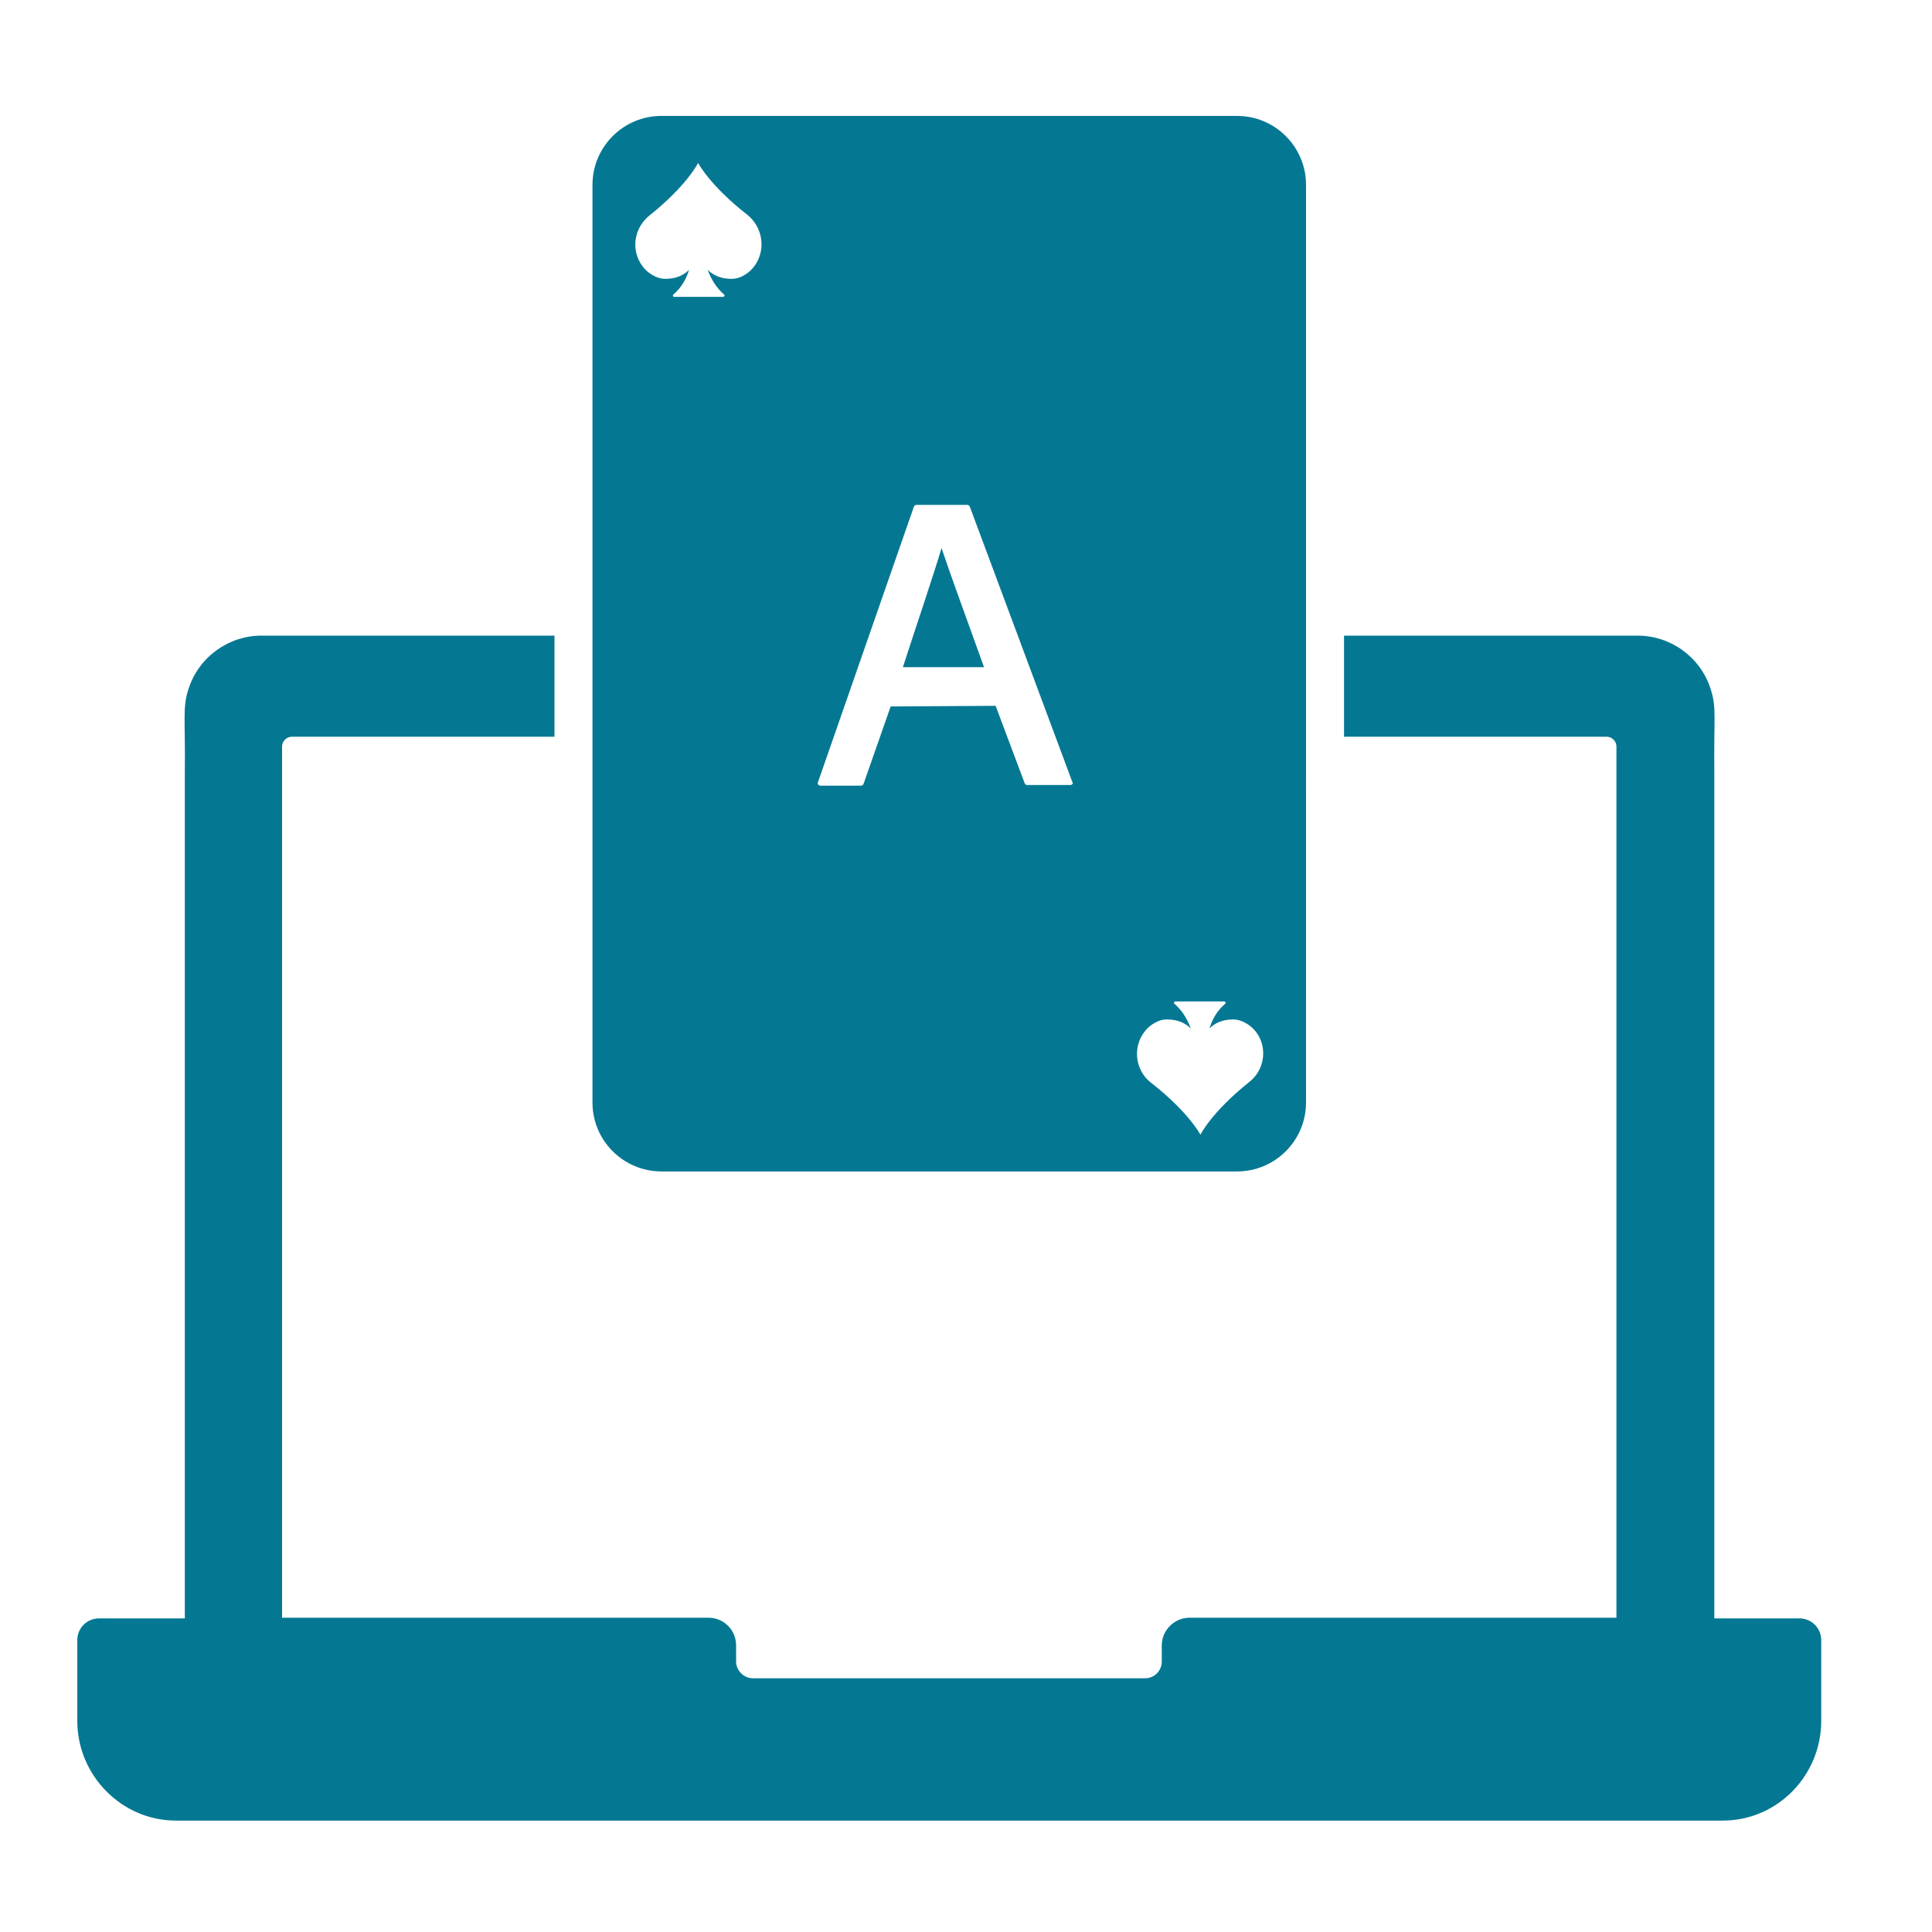 <?xml version="1.0" encoding="UTF-8"?> <svg xmlns="http://www.w3.org/2000/svg" xmlns:xlink="http://www.w3.org/1999/xlink" version="1.1" id="Layer_1" x="0px" y="0px" viewBox="0 0 300 300" style="enable-background:new 0 0 300 300;" xml:space="preserve"> <style type="text/css"> .st0{fill:#047893;} </style> <g> <path class="st0" d="M146.2,85.1c-1.2,4.1-4,12.3-6,18.5l12.6,0C149.7,94.9,147.3,88.7,146.2,85.1z M146.2,85.1 c-1.2,4.1-4,12.3-6,18.5l12.6,0C149.7,94.9,147.3,88.7,146.2,85.1z M192.1,18h-89.4C96.8,18,92,22.8,92,28.7v142.5 c0,5.9,4.8,10.7,10.7,10.7h89.4c5.9,0,10.7-4.8,10.7-10.7V28.7C202.8,22.8,198,18,192.1,18z M116.2,42.3c-0.8,0.6-1.6,1-2.6,1 c-1.6,0-2.8-0.5-3.7-1.4c0.7,2,1.8,3.2,2.5,3.8c0.2,0.1,0.1,0.4-0.1,0.4l-3.8,0l-3.8,0c-0.2,0-0.3-0.3-0.1-0.4 c0.7-0.6,1.8-1.8,2.4-3.8c-0.9,0.9-2.1,1.4-3.7,1.4c-0.9,0-1.8-0.4-2.6-1c-2.8-2.3-2.7-6.5,0.1-8.8c5.9-4.7,7.6-8.2,7.6-8.2 s1.8,3.5,7.7,8.1C118.9,35.7,119,40,116.2,42.3z M166.2,121.9l-6.7,0c-0.2,0-0.3-0.1-0.4-0.3l-4.5-12l-16.3,0.1l-4.2,12 c-0.1,0.2-0.2,0.3-0.4,0.3l-6.3,0c-0.3,0-0.5-0.3-0.4-0.5l14.9-42.8c0.1-0.2,0.2-0.3,0.4-0.3l7.9,0c0.2,0,0.3,0.1,0.4,0.3 l15.9,42.7C166.7,121.6,166.5,121.9,166.2,121.9z M194,168c-5.9,4.7-7.6,8.2-7.6,8.2s-1.8-3.5-7.7-8.1c-2.8-2.2-2.9-6.5-0.1-8.8 c0.8-0.6,1.6-1,2.6-1c1.6,0,2.8,0.5,3.7,1.4c-0.7-2-1.8-3.2-2.5-3.8c-0.2-0.1-0.1-0.4,0.1-0.4l3.8,0l3.8,0c0.2,0,0.3,0.3,0.1,0.4 c-0.7,0.6-1.8,1.8-2.4,3.8c0.9-0.9,2.1-1.4,3.7-1.4c0.9,0,1.8,0.4,2.6,1C196.9,161.5,196.8,165.8,194,168z M140.2,103.6l12.6,0 c-3.1-8.6-5.4-14.9-6.6-18.5C145,89.2,142.3,97.4,140.2,103.6z"></path> <path class="st0" d="M279.4,251.3h-13.2V120.2c0-0.1,0-0.1,0-0.2c-0.1-8.6,0.4-10.1-0.6-13.1c-1.6-4.9-6.2-8.2-11.3-8.2h-45.6v15.7 h40.8c0.8,0,1.5,0.7,1.5,1.5l0,135.3h-66.3c-2.3,0-4.3,1.9-4.3,4.3v2.5c0,1.4-1.1,2.6-2.6,2.6h-60.9c-1.4,0-2.6-1.2-2.6-2.6v-2.5 c0-2.4-1.9-4.3-4.3-4.3H43.8l0-135.3c0-0.8,0.7-1.5,1.5-1.5h40.8V98.7H40.6c-5.1,0-9.7,3.3-11.3,8.2c-1,3-0.5,4.5-0.6,13.1 c0,0.1,0,0.1,0,0.2v131.1H15.4c-1.9,0-3.4,1.5-3.4,3.4v12.5c0,8.5,6.9,15.5,15.3,15.5h240.2c8.5,0,15.3-7,15.3-15.5v-12.5 C282.8,252.8,281.3,251.3,279.4,251.3z"></path> </g> </svg> 